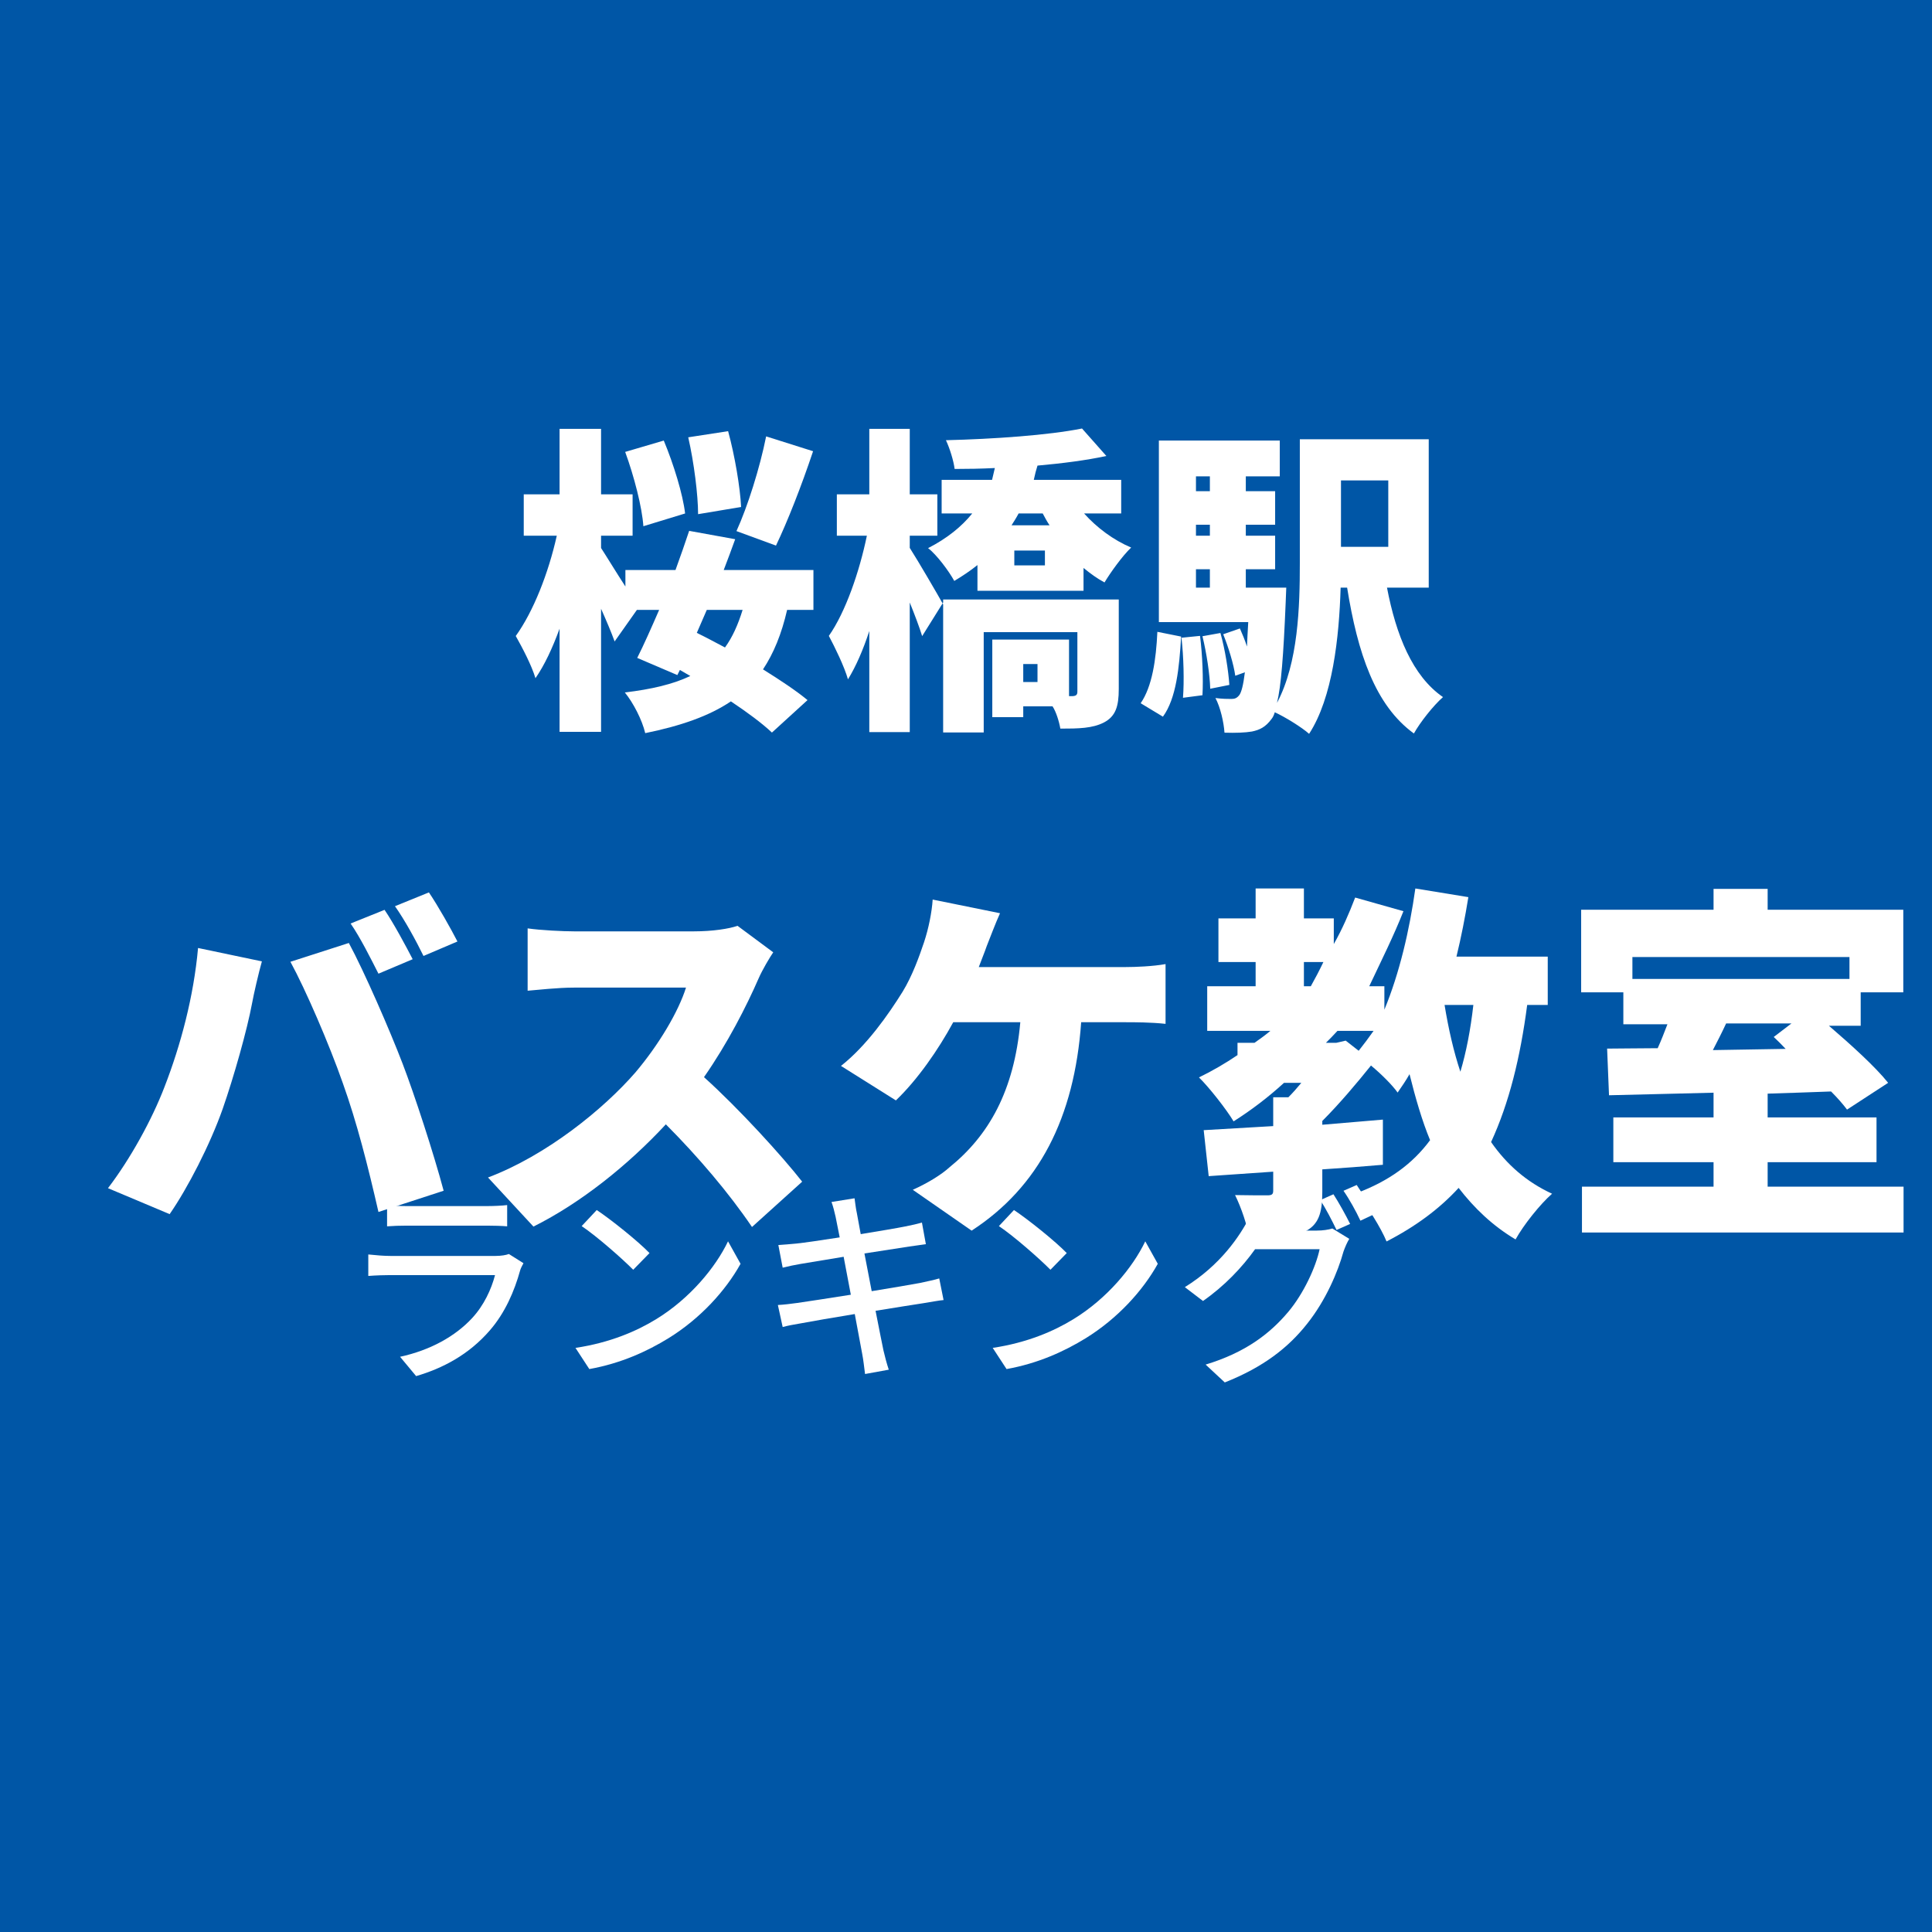 <svg xmlns='http://www.w3.org/2000/svg' xmlns:xlink='http://www.w3.org/1999/xlink' width='100' height='100' viewBox='0, 0, 100, 100'><rect width='100' height='100' fill='#0056A6' /><g fill='#FFFFFF' transform='scale(0.006) translate(-4045.0, -2029.0) translate(8454.167, 4922.534)'>
<g transform="matrix(1,0,0,1,0,3136)">
  <path transform="matrix(1,0,0,1,0,0)" d="M 2285 -1323 C 2384 -1530 2504 -1835 2605 -2137 L 2200 -2265 C 2146 -1994 2040 -1658 1944 -1448 L 2285 -1323 M 1984 -1656 C 1976 -1824 1930 -2098 1872 -2310 L 1528 -2257 C 1578 -2039 1613 -1757 1613 -1594 L 1984 -1656 M 1501 -1600 C 1482 -1765 1402 -2025 1317 -2229 L 984 -2131 C 1061 -1921 1130 -1653 1141 -1490 L 1501 -1600 M 1997 -768 C 1957 -639 1909 -532 1845 -444 C 1762 -488 1680 -532 1602 -570 C 1629 -633 1658 -699 1688 -768 L 1997 -768 M 2608 -768 L 2608 -1112 L 1834 -1112 C 1869 -1202 1901 -1290 1933 -1378 L 1536 -1450 C 1501 -1346 1461 -1229 1418 -1112 L 986 -1112 L 986 -970 C 909 -1088 818 -1238 776 -1302 L 776 -1408 L 1048 -1408 L 1048 -1765 L 776 -1765 L 776 -2330 L 418 -2330 L 418 -1765 L 109 -1765 L 109 -1408 L 394 -1408 C 322 -1085 192 -754 40 -543 C 96 -444 178 -288 210 -179 C 288 -291 357 -439 418 -606 L 418 284 L 776 284 L 776 -778 C 821 -677 864 -576 893 -496 L 1085 -768 L 1277 -768 C 1210 -614 1146 -469 1088 -354 L 1434 -206 L 1456 -250 L 1546 -198 C 1397 -127 1210 -83 981 -56 C 1053 32 1130 180 1157 295 C 1466 232 1709 147 1896 21 C 2040 117 2165 210 2250 290 L 2557 10 C 2458 -72 2322 -162 2173 -255 C 2264 -392 2333 -559 2381 -768 L 2608 -768 Z"/>
  <path transform="matrix(1,0,0,1,2701,0)" d="M 1840 -146 L 1717 -146 L 1717 -301 L 1840 -301 L 1840 -146 M 1904 -1152 L 1640 -1152 L 1640 -1280 L 1904 -1280 L 1904 -1152 M 2541 -858 L 1026 -858 L 1026 -816 C 984 -892 810 -1191 738 -1303 L 738 -1408 L 976 -1408 L 976 -1765 L 738 -1765 L 738 -2330 L 389 -2330 L 389 -1765 L 109 -1765 L 109 -1408 L 368 -1408 C 304 -1098 184 -749 40 -544 C 93 -444 173 -281 205 -169 C 274 -281 336 -424 389 -586 L 389 286 L 738 286 L 738 -832 C 781 -725 821 -620 845 -542 L 1026 -832 L 1026 289 L 1376 289 L 1376 -576 L 2184 -576 L 2184 -63 C 2184 -35 2173 -26 2141 -24 L 2112 -24 L 2112 -512 L 1450 -512 L 1450 157 L 1717 157 L 1717 64 L 1970 64 C 2000 110 2026 192 2037 256 C 2194 256 2314 254 2413 203 C 2514 150 2541 64 2541 -85 L 2541 -858 M 1885 -1600 C 1904 -1564 1922 -1531 1944 -1498 L 1616 -1498 C 1637 -1531 1658 -1564 1677 -1600 L 1885 -1600 M 2562 -1600 L 2562 -1890 L 1808 -1890 C 1818 -1937 1829 -1980 1840 -2013 C 2053 -2032 2258 -2058 2434 -2096 L 2224 -2333 C 1936 -2275 1461 -2242 1050 -2232 C 1082 -2165 1117 -2053 1125 -1984 C 1237 -1984 1354 -1986 1472 -1992 L 1448 -1890 L 1013 -1890 L 1013 -1600 L 1277 -1600 C 1184 -1485 1058 -1384 896 -1301 C 970 -1245 1077 -1101 1122 -1018 C 1194 -1061 1261 -1106 1322 -1155 L 1322 -933 L 2237 -933 L 2237 -1130 C 2296 -1082 2354 -1039 2418 -1005 C 2469 -1090 2573 -1235 2648 -1306 C 2496 -1370 2352 -1477 2242 -1600 L 2562 -1600 Z"/>
  <path transform="matrix(1,0,0,1,5402,0)" d="M 221 153 C 336 -5 362 -269 378 -538 L 173 -579 C 162 -338 128 -107 29 37 L 221 153 M 381 -528 C 400 -362 405 -151 394 -10 L 562 -32 C 570 -171 562 -381 541 -544 L 381 -528 M 562 -541 C 597 -398 626 -209 629 -88 L 794 -121 C 786 -243 757 -428 717 -569 L 562 -541 M 2165 -1885 L 2165 -1312 L 1757 -1312 L 1757 -1885 L 2165 -1885 M 506 -1119 L 626 -1119 L 626 -960 L 506 -960 L 506 -1119 M 626 -1920 L 626 -1792 L 506 -1792 L 506 -1920 L 626 -1920 M 626 -1408 L 506 -1408 L 506 -1503 L 626 -1503 L 626 -1408 M 2514 -960 L 2514 -2240 L 1402 -2240 L 1402 -1170 C 1402 -799 1389 -312 1205 34 C 1240 -107 1261 -373 1280 -834 C 1282 -874 1285 -960 1285 -960 L 936 -960 L 936 -1119 L 1189 -1119 L 1189 -1408 L 936 -1408 L 936 -1503 L 1189 -1503 L 1189 -1792 L 936 -1792 L 936 -1920 L 1229 -1920 L 1229 -2229 L 186 -2229 L 186 -663 L 957 -663 C 952 -586 949 -516 946 -452 C 928 -508 906 -561 885 -608 L 741 -558 C 786 -447 832 -297 845 -200 L 928 -230 C 914 -116 898 -61 882 -36 C 861 -8 842 0 813 0 C 781 0 733 0 674 -8 C 717 73 746 201 752 291 C 848 294 930 291 989 281 C 1056 267 1106 243 1157 174 C 1168 161 1178 142 1186 115 C 1274 155 1421 246 1482 301 C 1685 -11 1741 -529 1754 -960 L 1810 -960 C 1901 -396 2050 54 2386 298 C 2440 201 2554 57 2637 -16 C 2373 -198 2232 -552 2154 -960 L 2514 -960 Z"/>
</g>
</g>
<g fill='#FFFFFF' transform='scale(0.007) translate(-6682.0, -2029.0) translate(7424.444, 7795.667)'>
<g transform="matrix(1,0,0,1,0,3136)">
  <path transform="matrix(1,0,0,1,0,0)" d="M 2101 -2175 L 1850 -2074 C 1922 -1970 2000 -1813 2056 -1703 L 2309 -1810 C 2261 -1903 2168 -2077 2101 -2175 M 2429 -2304 L 2178 -2202 C 2250 -2101 2336 -1943 2389 -1834 L 2640 -1941 C 2594 -2031 2498 -2202 2429 -2304 M 474 -866 C 381 -623 221 -333 56 -117 L 512 75 C 645 -117 810 -437 904 -703 C 986 -938 1085 -1287 1122 -1487 C 1133 -1549 1170 -1709 1194 -1794 L 722 -1893 C 690 -1535 594 -1175 474 -866 M 1792 -895 C 1896 -605 1978 -282 2056 59 L 2538 -98 C 2464 -375 2322 -810 2234 -1039 C 2141 -1282 1952 -1717 1837 -1930 L 1405 -1791 C 1517 -1586 1693 -1178 1792 -895 Z"/>
  <path transform="matrix(1,0,0,1,2701,0)" d="M 2274 -1861 L 2010 -2057 C 1949 -2035 1824 -2016 1690 -2016 L 800 -2016 C 722 -2016 552 -2024 458 -2038 L 458 -1577 C 533 -1583 680 -1600 800 -1600 L 1629 -1600 C 1573 -1422 1429 -1179 1256 -974 C 1018 -700 597 -359 165 -196 L 501 167 C 850 -7 1200 -287 1480 -589 C 1720 -348 1946 -82 2117 170 L 2488 -165 C 2341 -353 2021 -705 1762 -938 C 1936 -1187 2077 -1464 2165 -1666 C 2194 -1733 2250 -1826 2274 -1861 Z"/>
  <path transform="matrix(1,0,0,1,5402,0)" d="M 1250 -2150 L 752 -2251 C 746 -2158 722 -2037 688 -1935 C 653 -1831 602 -1688 530 -1570 C 424 -1400 264 -1171 74 -1021 L 480 -766 C 640 -919 794 -1141 904 -1344 L 1400 -1344 C 1354 -833 1165 -505 877 -272 C 813 -214 712 -153 605 -105 L 1040 197 C 1536 -125 1800 -636 1850 -1344 L 2181 -1344 C 2242 -1344 2365 -1344 2474 -1332 L 2474 -1774 C 2381 -1757 2250 -1752 2181 -1752 L 1093 -1752 C 1114 -1809 1136 -1861 1152 -1908 C 1176 -1968 1216 -2075 1250 -2150 Z"/>
  <path transform="matrix(1,0,0,1,8102,0)" d="M 2050 -1472 C 2029 -1287 1997 -1122 1954 -978 C 1904 -1128 1866 -1295 1837 -1472 L 2050 -1472 M 1037 -1192 L 960 -1192 C 989 -1220 1016 -1249 1045 -1280 L 1312 -1280 C 1277 -1230 1240 -1181 1202 -1133 L 1106 -1208 L 1037 -1192 M 797 -1789 L 941 -1789 C 912 -1728 880 -1667 848 -1610 L 797 -1610 L 797 -1789 M 2600 -1472 L 2600 -1829 L 1925 -1829 C 1960 -1973 1989 -2120 2013 -2269 L 1621 -2333 C 1578 -2026 1504 -1707 1392 -1437 L 1392 -1610 L 1280 -1610 C 1376 -1813 1461 -1983 1533 -2165 L 1176 -2266 C 1130 -2146 1080 -2031 1018 -1922 L 1018 -2112 L 797 -2112 L 797 -2333 L 440 -2333 L 440 -2112 L 165 -2112 L 165 -1789 L 440 -1789 L 440 -1610 L 82 -1610 L 82 -1280 L 549 -1280 C 512 -1249 472 -1220 432 -1192 L 306 -1192 L 306 -1101 C 216 -1040 120 -984 21 -936 C 96 -863 226 -697 277 -611 C 408 -694 533 -789 650 -896 L 778 -896 C 746 -857 714 -821 682 -789 L 570 -789 L 570 -576 C 378 -565 202 -554 56 -546 L 93 -206 L 570 -239 L 570 -99 C 570 -71 560 -64 525 -64 C 493 -64 376 -64 288 -66 C 333 25 381 163 394 262 C 562 262 693 257 800 206 C 906 155 933 67 933 -88 L 933 -256 C 1082 -266 1234 -277 1381 -290 L 1381 -624 C 1234 -611 1082 -599 933 -586 L 933 -614 C 1061 -742 1192 -898 1293 -1024 C 1370 -960 1450 -880 1490 -824 C 1522 -870 1552 -914 1578 -960 C 1621 -786 1672 -611 1730 -472 C 1600 -296 1424 -169 1186 -80 C 1258 1 1370 182 1408 277 C 1624 166 1800 35 1941 -119 C 2056 30 2192 161 2362 262 C 2421 155 2544 1 2632 -76 C 2445 -162 2298 -290 2181 -458 C 2314 -746 2397 -1082 2448 -1472 L 2600 -1472 Z"/>
  <path transform="matrix(1,0,0,1,10803,0)" d="M 1701 -1335 L 1570 -1235 C 1600 -1207 1629 -1178 1658 -1147 L 1120 -1138 C 1152 -1200 1186 -1266 1218 -1335 L 1701 -1335 M 2130 -1826 L 2130 -1664 L 525 -1664 L 525 -1826 L 2130 -1826 M 1525 -128 L 1525 -309 L 2330 -309 L 2330 -640 L 1525 -640 L 1525 -816 C 1680 -821 1837 -826 1994 -832 C 2042 -784 2082 -738 2112 -698 L 2416 -896 C 2320 -1016 2144 -1175 1978 -1318 L 2213 -1318 L 2213 -1565 L 2528 -1565 L 2528 -2176 L 1525 -2176 L 1525 -2330 L 1125 -2330 L 1125 -2176 L 146 -2176 L 146 -1565 L 458 -1565 L 458 -1329 L 784 -1329 C 762 -1272 738 -1209 712 -1152 C 576 -1152 450 -1149 338 -1149 L 352 -804 C 570 -810 837 -815 1125 -823 L 1125 -640 L 384 -640 L 384 -309 L 1125 -309 L 1125 -128 L 152 -128 L 152 211 L 2530 211 L 2530 -128 L 1525 -128 Z"/>
</g>
</g>
<g fill='#FFFFFF' transform='scale(0.004) translate(-6551.5, -2029.0) translate(11272.222, 16544.677)'>
<g transform="matrix(1,0,0,1,0,3136)">
  <path transform="matrix(1,0,0,1,-320,0)" d="M 608 -2058 L 608 -1783 C 682 -1789 778 -1792 864 -1792 L 1898 -1792 C 1989 -1792 2096 -1789 2162 -1783 L 2162 -2058 C 2096 -2050 1986 -2045 1901 -2045 L 864 -2045 C 776 -2045 677 -2050 608 -2058 M 2373 -1306 L 2184 -1425 C 2149 -1411 2085 -1400 2013 -1400 L 648 -1400 C 570 -1400 469 -1408 365 -1419 L 365 -1141 C 466 -1149 584 -1152 648 -1152 L 2005 -1152 C 1957 -968 1861 -760 1709 -596 C 1490 -359 1165 -179 776 -95 L 984 155 C 1325 55 1664 -120 1938 -437 C 2136 -665 2256 -946 2330 -1213 C 2336 -1237 2357 -1277 2373 -1306 Z"/>
  <path transform="matrix(1,0,0,1,2380,0)" d="M 621 -1994 L 426 -1786 C 624 -1653 954 -1362 1093 -1221 L 1304 -1437 C 1154 -1592 808 -1869 621 -1994 M 346 -210 L 525 64 C 938 -10 1277 -168 1546 -333 C 1962 -589 2290 -952 2482 -1298 L 2320 -1589 C 2157 -1248 1824 -848 1394 -584 C 1138 -426 792 -277 346 -210 Z"/>
  <path transform="matrix(1,0,0,1,5079,0)" d="M 1013 -1906 C 1021 -1869 1040 -1773 1066 -1640 C 824 -1602 602 -1570 504 -1560 C 421 -1552 346 -1546 272 -1541 L 328 -1248 C 413 -1269 477 -1282 557 -1296 C 650 -1312 872 -1349 1117 -1389 C 1146 -1234 1178 -1064 1210 -898 C 922 -853 650 -810 520 -792 C 445 -781 333 -768 266 -765 L 328 -480 C 386 -496 466 -512 576 -530 C 701 -554 970 -600 1261 -648 C 1306 -400 1346 -200 1357 -133 C 1373 -53 1381 32 1394 128 L 1701 72 C 1674 -8 1650 -101 1632 -178 C 1616 -250 1578 -450 1530 -690 C 1778 -730 2013 -768 2152 -789 C 2253 -805 2349 -824 2410 -829 L 2354 -1109 C 2293 -1090 2205 -1072 2104 -1050 C 1976 -1026 1738 -986 1480 -944 C 1448 -1109 1416 -1280 1386 -1432 C 1626 -1469 1850 -1504 1968 -1522 C 2042 -1533 2133 -1546 2181 -1552 L 2130 -1832 C 2077 -1816 1994 -1797 1912 -1781 C 1808 -1760 1581 -1722 1338 -1682 C 1312 -1821 1293 -1922 1288 -1954 C 1274 -2013 1266 -2096 1258 -2146 L 960 -2098 C 981 -2040 997 -1978 1013 -1906 Z"/>
  <path transform="matrix(1,0,0,1,7779,0)" d="M 621 -1994 L 426 -1786 C 624 -1653 954 -1362 1093 -1221 L 1304 -1437 C 1154 -1592 808 -1869 621 -1994 M 346 -210 L 525 64 C 938 -10 1277 -168 1546 -333 C 1962 -589 2290 -952 2482 -1298 L 2320 -1589 C 2157 -1248 1824 -848 1394 -584 C 1138 -426 792 -277 346 -210 Z"/>
  <path transform="matrix(1,0,0,1,10478,0)" d="M 2056 -2198 L 1885 -2122 C 1957 -2016 2042 -1848 2096 -1736 L 2272 -1814 C 2218 -1923 2122 -2097 2056 -2198 M 2357 -2318 L 2186 -2243 C 2261 -2136 2349 -1977 2405 -1856 L 2578 -1937 C 2530 -2038 2429 -2215 2357 -2318 M 1378 -2047 L 1069 -2153 C 1048 -2072 1002 -1960 970 -1901 C 845 -1658 597 -1284 133 -996 L 368 -817 C 645 -1010 874 -1251 1042 -1487 L 1877 -1487 C 1829 -1257 1669 -911 1472 -677 C 1234 -394 917 -150 402 6 L 650 237 C 1149 39 1472 -213 1717 -524 C 1957 -826 2114 -1194 2186 -1457 C 2205 -1511 2234 -1578 2261 -1621 L 2042 -1755 C 1992 -1739 1917 -1728 1842 -1728 L 1200 -1728 C 1216 -1753 1226 -1775 1240 -1800 C 1269 -1856 1325 -1963 1378 -2047 Z"/>
</g>
</g>
</svg>